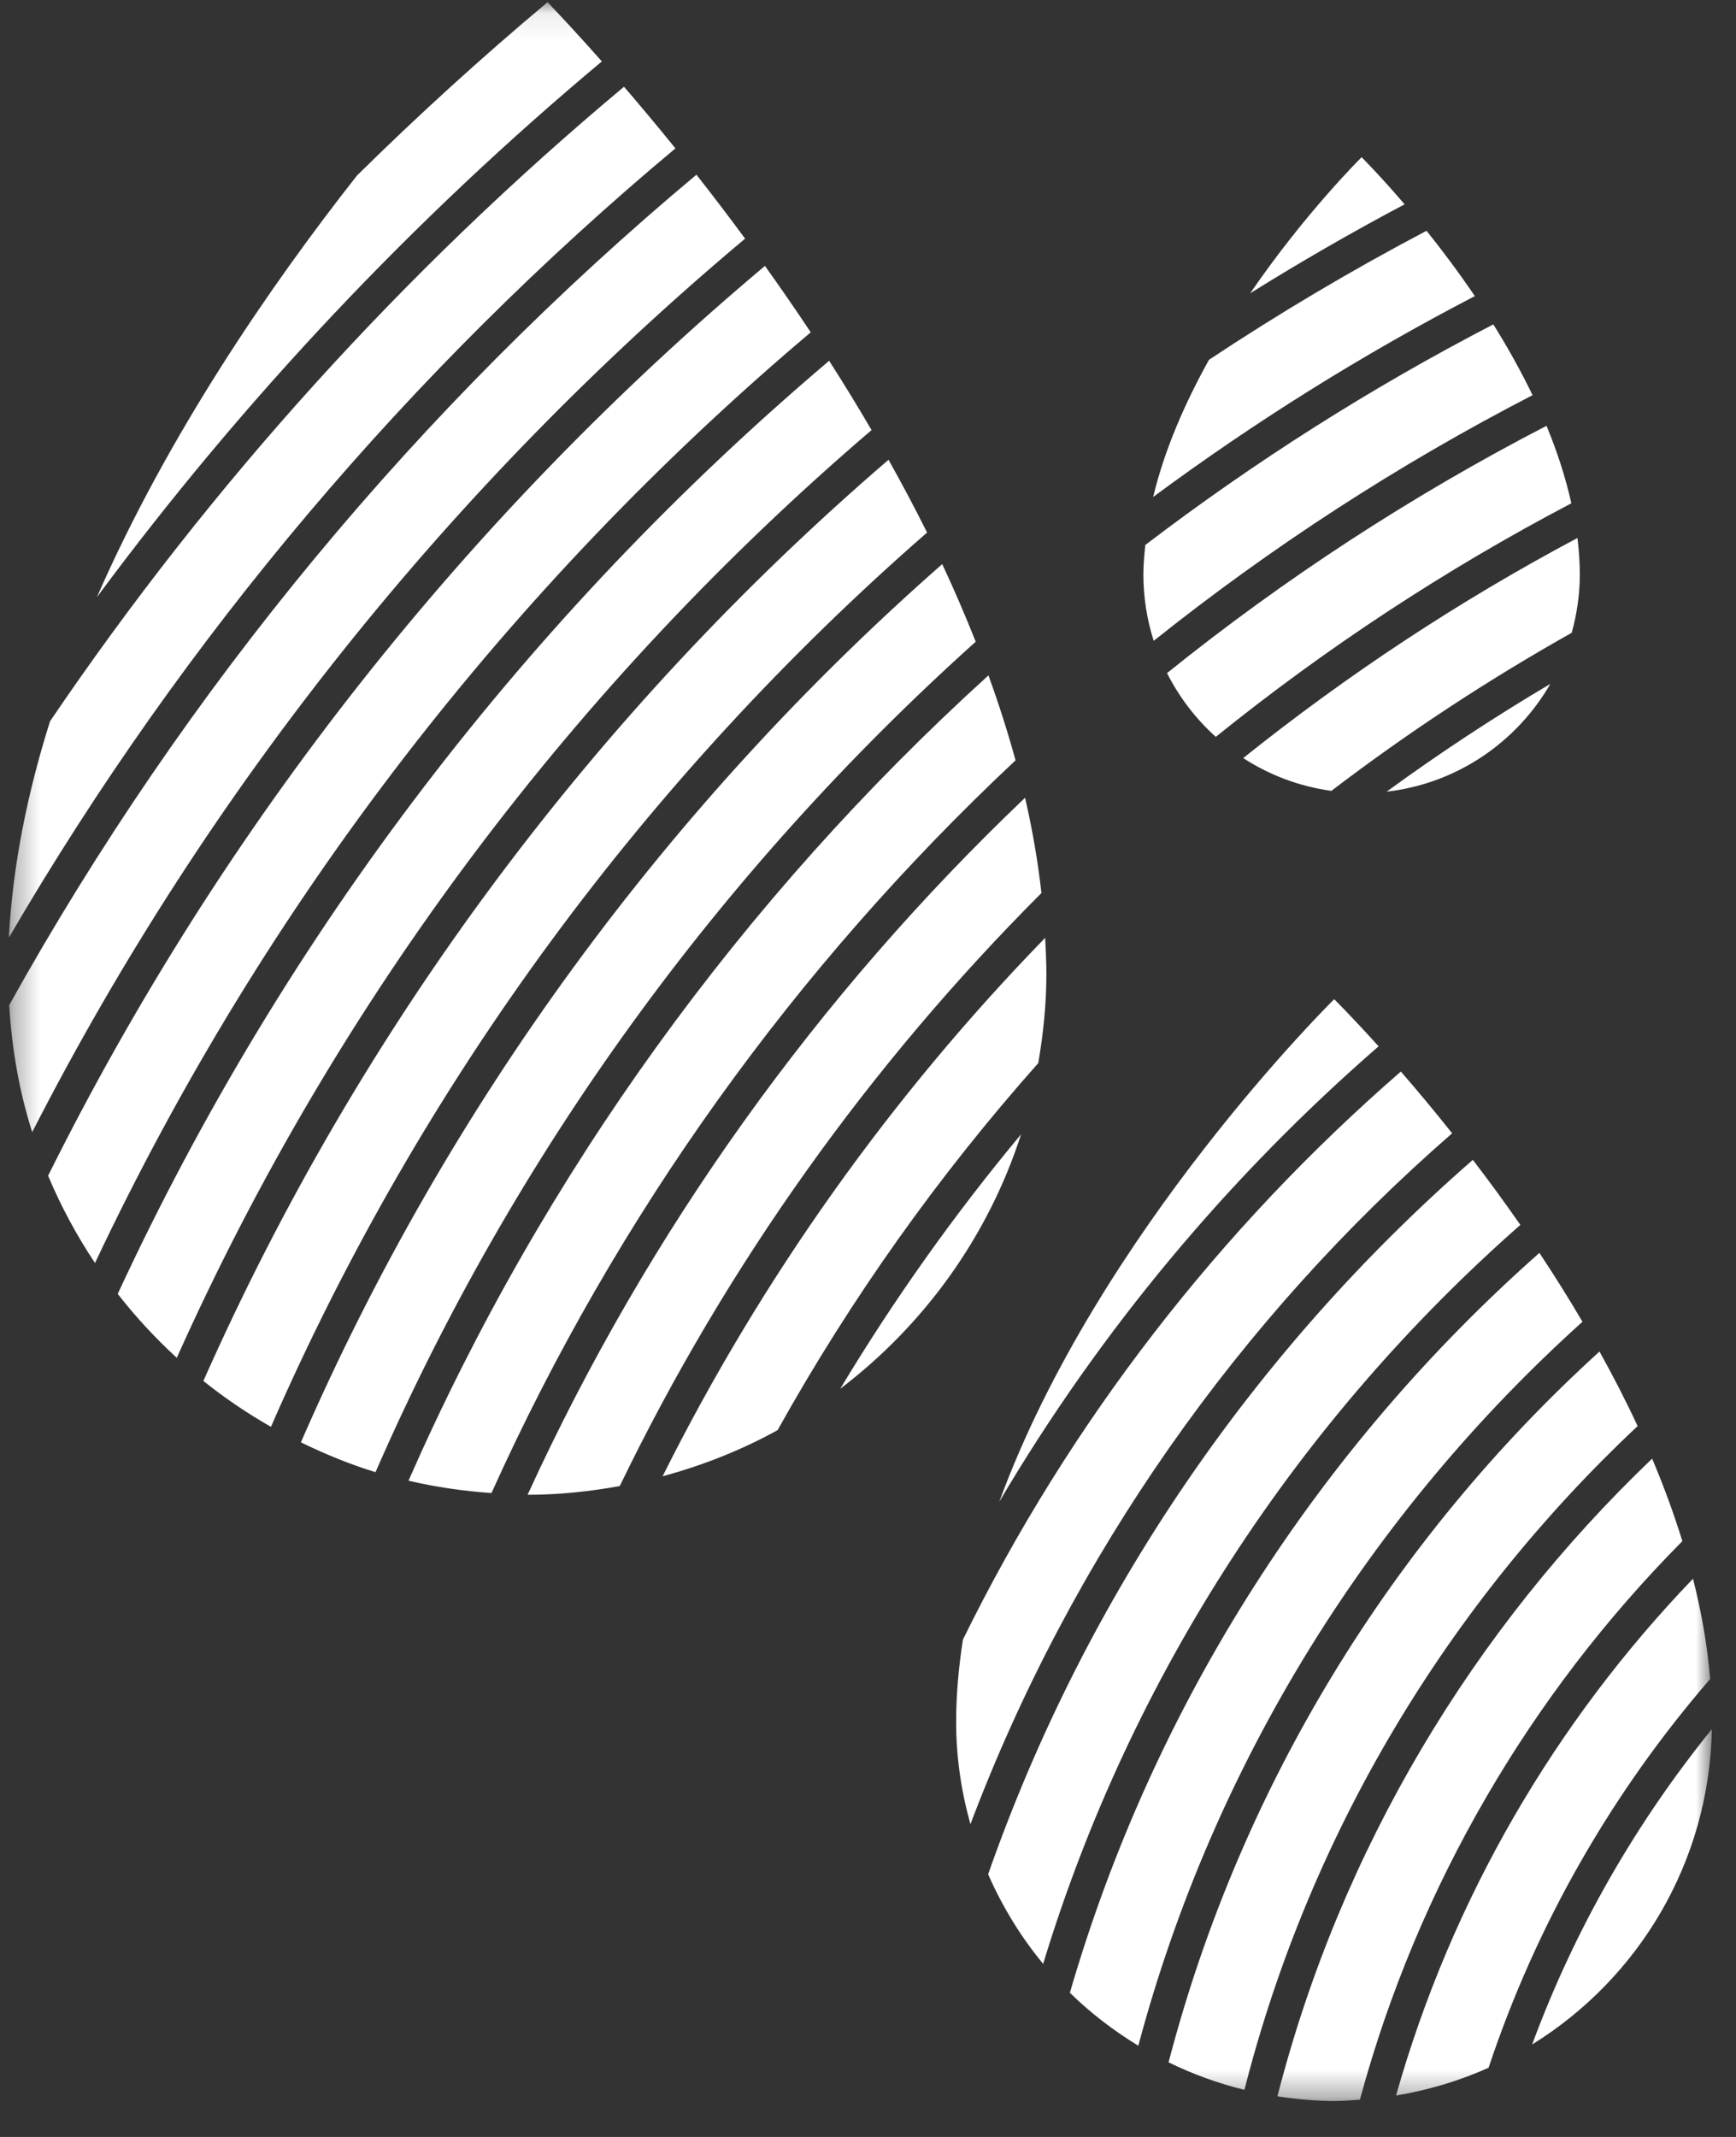 <svg xmlns="http://www.w3.org/2000/svg" fill="none" viewBox="0 0 65 80" height="80" width="65">
<rect x="0" y="0" width="65" height="80" fill="#333333" stroke="none"/>
<g clip-path="url(#clip0_433_14850)" id="Cook Without Worry">
<g id="Desktop">
<g id="Home-Update">
<g id="Cook-without-worry">
<g id="Mask group">
<mask height="79" width="65" y="0" x="0" maskUnits="userSpaceOnUse" style="mask-type:luminance" id="mask0_433_14850">
<g id="Group">
<path fill="white" d="M0.332 0.082H64.096V78.655H0.332V0.082Z" id="Vector"></path>
</g>
</mask>
<g mask="url(#mask0_433_14850)">
<path fill="white" d="M55.222 11.085C54.603 10.174 53.985 9.352 53.413 8.64C50.611 10.114 47.893 11.727 45.267 13.47C44.375 15.074 43.605 16.82 43.177 18.605C46.975 15.796 51.001 13.278 55.222 11.085ZM15.295 55.432C16.303 55.668 17.34 55.821 18.402 55.894C23.093 45.484 29.796 36.176 38.024 28.465C37.732 27.397 37.391 26.335 37.01 25.284C27.804 33.638 20.359 43.898 15.295 55.432ZM42.811 21.505C42.811 22.372 42.948 23.207 43.197 23.991C47.595 20.48 52.343 17.396 57.383 14.794C56.935 13.869 56.437 12.979 55.914 12.144C51.322 14.522 46.964 17.29 42.882 20.403C42.846 20.771 42.811 21.139 42.811 21.505ZM19.754 55.96C20.934 55.959 22.084 55.836 23.205 55.633C27.207 47.36 32.567 39.862 38.994 33.432C38.86 32.24 38.654 31.05 38.381 29.865C30.621 37.255 24.268 46.098 19.754 55.96ZM1.873 27.003C1.032 29.67 0.474 32.391 0.332 35.102C6.887 23.856 15.355 13.857 25.289 5.555C24.608 4.712 23.96 3.939 23.364 3.247C15.145 10.116 7.899 18.113 1.873 27.003ZM11.266 53.996C12.164 54.433 13.091 54.817 14.06 55.113C19.263 43.188 26.977 32.601 36.533 24.024C36.144 23.043 35.726 22.073 35.279 21.118C25.034 30.116 16.78 41.327 11.266 53.996ZM0.345 37.627C0.442 39.275 0.725 40.872 1.205 42.384C7.791 29.512 16.911 18.145 27.898 8.934C27.278 8.092 26.668 7.292 26.076 6.54C15.709 15.208 6.96 25.744 0.345 37.627ZM1.801 44.015C2.283 45.166 2.874 46.258 3.557 47.283C9.909 33.816 19.1 21.945 30.356 12.441C29.785 11.581 29.212 10.752 28.641 9.955C17.514 19.298 8.333 30.886 1.801 44.015ZM4.408 48.439C5.077 49.298 5.818 50.096 6.619 50.832C12.638 37.398 21.581 25.551 32.633 16.101C32.115 15.214 31.585 14.348 31.046 13.506C19.812 23.022 10.668 34.93 4.408 48.439ZM29.116 53.539C31.868 48.601 35.146 43.997 38.875 39.799C39.061 38.714 39.179 37.605 39.179 36.466C39.179 36.015 39.158 35.562 39.134 35.109C33.381 41.022 28.533 47.814 24.809 55.267C26.324 54.856 27.771 54.283 29.116 53.539ZM7.615 51.698C8.409 52.335 9.256 52.908 10.145 53.415C15.782 40.498 24.227 29.078 34.712 19.937C34.252 19.011 33.767 18.104 33.269 17.212C22.345 26.599 13.525 38.365 7.615 51.698ZM46.811 10.979C48.695 9.803 50.623 8.692 52.592 7.649C51.65 6.549 50.982 5.886 50.982 5.886C50.982 5.886 48.882 7.955 46.811 10.979ZM45.522 27.586C49.648 24.257 54.105 21.326 58.835 18.842C58.616 17.86 58.298 16.887 57.905 15.941C52.851 18.556 48.093 21.659 43.696 25.199C44.155 26.106 44.776 26.913 45.522 27.586ZM49.849 29.608C52.7 27.433 55.707 25.457 58.849 23.689C59.041 22.992 59.152 22.262 59.152 21.505C59.152 21.051 59.119 20.595 59.064 20.14C54.628 22.498 50.443 25.262 46.549 28.38C47.526 29.014 48.645 29.44 49.849 29.608ZM55.736 77.409C57.537 72.002 60.382 67.073 64.033 62.855C63.928 61.601 63.706 60.346 63.39 59.102C58.227 64.473 54.356 71.087 52.271 78.449C53.485 78.248 54.647 77.898 55.736 77.409ZM22.535 2.299C21.69 1.345 20.99 0.593 20.501 0.082C18.036 2.148 15.657 4.313 13.368 6.569C10.115 10.703 6.299 16.261 3.628 22.356C9.117 14.942 15.469 8.208 22.535 2.299ZM43.754 77.206C44.652 77.646 45.601 77.993 46.594 78.236C49.057 68.576 54.261 60.006 61.317 53.387C60.873 52.433 60.392 51.502 59.889 50.596C52.169 57.614 46.466 66.813 43.754 77.206ZM64.096 64.733C61.252 68.246 58.96 72.223 57.367 76.538C61.335 74.083 64.002 69.73 64.096 64.733ZM47.83 78.478C48.525 78.584 49.231 78.655 49.955 78.655C50.28 78.655 50.597 78.628 50.917 78.606C53.089 70.597 57.311 63.425 62.992 57.695C62.668 56.652 62.289 55.62 61.86 54.607C55.156 61.008 50.203 69.229 47.83 78.478ZM58.049 25.602C55.938 26.851 53.892 28.197 51.918 29.638C54.543 29.337 56.784 27.791 58.049 25.602ZM38.232 42.463C35.74 45.454 33.475 48.639 31.46 51.992C34.597 49.606 36.995 46.302 38.232 42.463ZM36.998 70.166C37.531 71.381 38.223 72.511 39.058 73.52C42.351 62.689 48.629 53.154 56.926 45.856C56.326 44.994 55.728 44.179 55.147 43.421C46.976 50.546 40.654 59.731 36.998 70.166ZM49.955 37.407C49.955 37.407 41.126 46.093 37.416 56.219C41.207 49.792 46.015 44.039 51.618 39.171C50.603 38.046 49.955 37.407 49.955 37.407ZM40.059 74.602C40.831 75.359 41.694 76.02 42.621 76.585C45.451 65.985 51.326 56.617 59.252 49.482C58.727 48.591 58.187 47.728 57.639 46.904C49.392 54.196 43.207 63.756 40.059 74.602ZM52.451 40.115C53.032 40.783 53.68 41.556 54.372 42.427C46.396 49.367 40.138 58.228 36.335 68.292C35.995 67.072 35.8 65.792 35.8 64.464C35.8 63.439 35.895 62.409 36.054 61.381C40.056 53.231 45.662 46.011 52.451 40.115Z" clip-rule="evenodd" fill-rule="evenodd" id="Fill-1"></path>
</g>
</g>
</g>
</g>
</g>
</g>
<defs>
<clipPath id="clip0_433_14850">
<rect transform="translate(0.332 0.082)" fill="white" height="79" width="64"></rect>
</clipPath>
</defs>
</svg>
